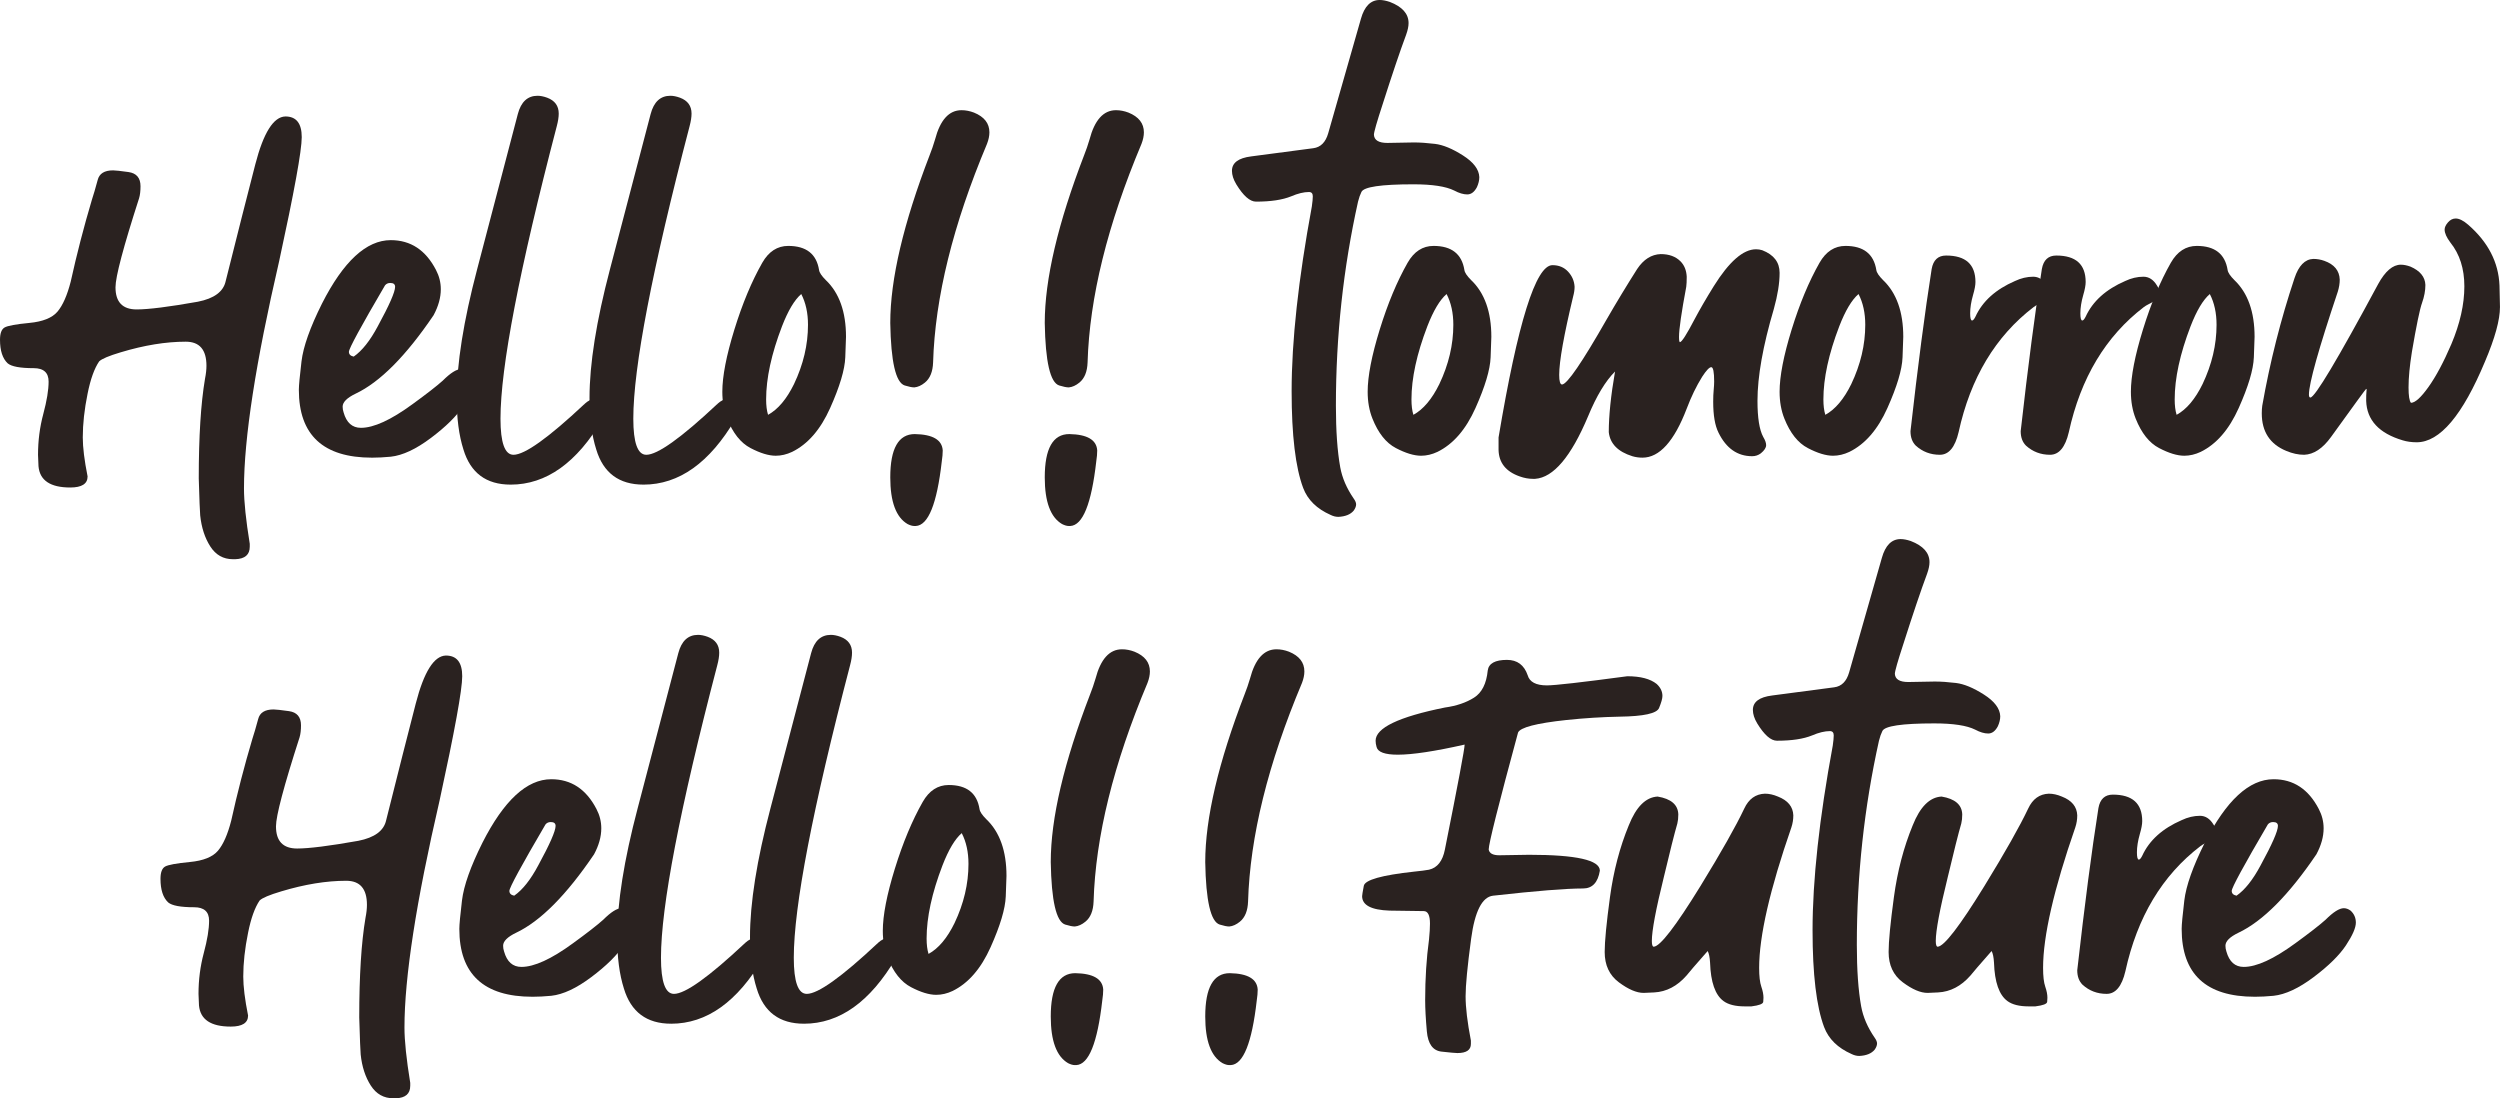 <?xml version="1.0" encoding="UTF-8"?><svg xmlns="http://www.w3.org/2000/svg" viewBox="0 0 344.805 151.479"><defs><style>.d{fill:#2a2220;}</style></defs><g id="a"/><g id="b"><g id="c"><g><path class="d" d="M32.457,77.127h-.332c-1.328,0-2.368-.587-3.12-1.759-.753-1.173-1.217-2.6-1.394-4.281-.044-.443-.111-2.147-.199-5.111,0-5.752,.287-10.332,.863-13.739,.133-.664,.199-1.261,.199-1.792,0-2.212-.952-3.319-2.854-3.319-2.744,0-5.731,.487-8.96,1.46-1.637,.487-2.633,.907-2.987,1.261-.664,.974-1.194,2.456-1.593,4.447-.443,2.168-.664,4.182-.664,6.04,0,1.371,.221,3.163,.664,5.376,0,1.017-.796,1.527-2.39,1.527-2.744,0-4.203-.974-4.38-2.92l-.066-1.593c0-1.948,.244-3.827,.73-5.642,.486-1.814,.73-3.296,.73-4.447,0-1.238-.687-1.858-2.058-1.858-1.858,0-3.053-.221-3.584-.664-.708-.664-1.062-1.747-1.062-3.252,0-.885,.21-1.449,.63-1.693,.421-.243,1.56-.453,3.418-.631,1.858-.176,3.153-.697,3.883-1.56,.73-.863,1.338-2.245,1.825-4.148,.84-3.805,1.814-7.567,2.92-11.284,.221-.664,.486-1.57,.797-2.721,.221-.885,.929-1.328,2.124-1.328,.309,0,1.018,.078,2.124,.232,1.105,.156,1.66,.808,1.66,1.958,0,.664-.066,1.218-.199,1.659-2.168,6.727-3.252,10.819-3.252,12.279,0,2.036,.973,3.053,2.92,3.053,1.637,0,4.447-.354,8.43-1.062,2.257-.442,3.54-1.394,3.85-2.854,1.593-6.372,2.954-11.737,4.082-16.096,1.128-4.358,2.511-6.56,4.148-6.604,1.504,0,2.257,.952,2.257,2.854,0,1.859-1.041,7.567-3.12,17.125-3.23,13.939-4.846,24.382-4.846,31.329,0,1.814,.266,4.358,.797,7.633v.398c0,1.105-.664,1.681-1.991,1.726Z"/><path class="d" d="M51.307,63.122c-6.727,0-10.089-3.12-10.089-9.359,0-.575,.122-1.88,.365-3.916,.244-2.035,1.184-4.69,2.821-7.965,2.964-5.841,6.128-8.761,9.491-8.761,2.743,0,4.823,1.372,6.239,4.115,.442,.841,.664,1.726,.664,2.655,0,1.151-.332,2.346-.996,3.584-3.806,5.62-7.39,9.226-10.752,10.819-1.195,.576-1.792,1.173-1.792,1.792,0,.266,.043,.531,.133,.797,.398,1.417,1.194,2.124,2.389,2.124,1.77,0,4.137-1.084,7.102-3.252,1.947-1.416,3.341-2.499,4.182-3.252,1.062-1.062,1.902-1.593,2.522-1.593,.309,0,.619,.111,.929,.332,.486,.443,.73,.996,.73,1.659,0,.708-.454,1.749-1.361,3.12-.907,1.372-2.389,2.832-4.447,4.381-2.058,1.548-3.906,2.411-5.542,2.589-.929,.088-1.792,.133-2.588,.133Zm-2.522-13.939c1.15-.797,2.257-2.19,3.319-4.182,1.593-2.921,2.39-4.734,2.39-5.443,0-.354-.222-.531-.664-.531-.31,0-.554,.111-.73,.332-3.319,5.665-4.978,8.718-4.978,9.16,0,.355,.221,.576,.664,.664Z"/><path class="d" d="M70.422,66.839c-3.363,0-5.532-1.616-6.505-4.845-.62-1.947-.929-4.314-.929-7.102,0-4.69,.939-10.608,2.821-17.755,1.88-7.146,3.75-14.281,5.609-21.406,.441-1.681,1.349-2.522,2.721-2.522,.398,0,.84,.089,1.328,.266,1.062,.398,1.593,1.128,1.593,2.19,0,.487-.089,1.062-.266,1.726-5.177,19.824-7.766,33.276-7.766,40.355,0,3.319,.597,4.978,1.792,4.978,1.548,0,4.801-2.323,9.757-6.969,.043,0,.066-.022,.066-.066,.487-.442,.996-.686,1.527-.73,.309,0,.619,.133,.929,.398,.309,.266,.465,.597,.465,.996,0,.443-.156,.929-.465,1.46-3.541,6.017-7.766,9.027-12.677,9.027Z"/><path class="d" d="M88.741,66.839c-3.363,0-5.532-1.616-6.505-4.845-.62-1.947-.929-4.314-.929-7.102,0-4.69,.939-10.608,2.821-17.755,1.88-7.146,3.75-14.281,5.609-21.406,.441-1.681,1.349-2.522,2.721-2.522,.398,0,.84,.089,1.328,.266,1.062,.398,1.593,1.128,1.593,2.19,0,.487-.089,1.062-.266,1.726-5.177,19.824-7.766,33.276-7.766,40.355,0,3.319,.597,4.978,1.792,4.978,1.548,0,4.801-2.323,9.757-6.969,.043,0,.066-.022,.066-.066,.487-.442,.996-.686,1.527-.73,.309,0,.619,.133,.929,.398,.309,.266,.465,.597,.465,.996,0,.443-.156,.929-.465,1.46-3.541,6.017-7.766,9.027-12.677,9.027Z"/><path class="d" d="M106.993,62.856c-.974,0-2.136-.355-3.485-1.062-1.35-.708-2.422-2.058-3.219-4.049-.443-1.106-.664-2.345-.664-3.717,0-2.124,.553-4.978,1.659-8.562,1.106-3.584,2.39-6.659,3.85-9.226,.884-1.548,2.079-2.323,3.584-2.323,2.478,0,3.893,1.107,4.248,3.319,.043,.355,.354,.819,.929,1.394,1.858,1.77,2.788,4.381,2.788,7.832,0,.177-.033,1.118-.1,2.821-.066,1.704-.763,4.038-2.091,7.002-1.327,2.965-3.076,4.978-5.244,6.04-.753,.354-1.504,.531-2.256,.531Zm-1.062-5.642c1.371-.752,2.565-2.167,3.584-4.248,1.283-2.698,1.925-5.42,1.925-8.164,0-1.636-.31-3.053-.929-4.248-.929,.797-1.815,2.28-2.655,4.447-1.46,3.806-2.19,7.168-2.19,10.089,0,.841,.088,1.549,.266,2.124Z"/><path class="d" d="M126.107,53.431c-.31,0-.753-.088-1.328-.266-1.239-.398-1.903-3.274-1.991-8.629,0-6.017,1.814-13.739,5.443-23.165,.265-.664,.508-1.371,.73-2.124,.707-2.698,1.925-4.049,3.65-4.049,.575,0,1.15,.111,1.726,.332,1.416,.576,2.124,1.483,2.124,2.721,0,.487-.111,1.018-.332,1.593-4.691,11.151-7.168,21.196-7.434,30.134-.044,1.284-.421,2.213-1.128,2.788-.487,.398-.974,.62-1.46,.664Zm.199,19.116h-.199c-.266,0-.576-.089-.929-.266-1.593-.929-2.39-3.076-2.39-6.438,0-3.982,1.128-5.974,3.385-5.974,2.478,.045,3.76,.797,3.85,2.257,0,.442-.045,.951-.133,1.527-.664,5.841-1.858,8.805-3.584,8.894Z"/><path class="d" d="M147.414,53.431c-.31,0-.753-.088-1.328-.266-1.239-.398-1.903-3.274-1.991-8.629,0-6.017,1.814-13.739,5.443-23.165,.265-.664,.508-1.371,.73-2.124,.707-2.698,1.925-4.049,3.65-4.049,.575,0,1.15,.111,1.726,.332,1.416,.576,2.124,1.483,2.124,2.721,0,.487-.111,1.018-.332,1.593-4.691,11.151-7.168,21.196-7.434,30.134-.044,1.284-.421,2.213-1.128,2.788-.487,.398-.974,.62-1.46,.664Zm.199,19.116h-.199c-.266,0-.576-.089-.929-.266-1.593-.929-2.39-3.076-2.39-6.438,0-3.982,1.128-5.974,3.385-5.974,2.478,.045,3.76,.797,3.85,2.257,0,.442-.045,.951-.133,1.527-.664,5.841-1.858,8.805-3.584,8.894Z"/><path class="d" d="M184.582,71.286c-.354,0-.708-.089-1.062-.266-1.903-.841-3.164-2.08-3.783-3.717-1.062-2.832-1.593-7.278-1.593-13.341,0-6.946,.929-15.442,2.788-25.488,.088-.619,.132-1.084,.132-1.394,0-.398-.177-.597-.531-.597-.708,0-1.526,.199-2.456,.597-1.194,.487-2.809,.73-4.845,.73-.84,0-1.748-.797-2.721-2.39-.398-.664-.597-1.283-.597-1.858,0-1.106,.885-1.769,2.655-1.991l8.562-1.128c1.018-.133,1.703-.818,2.058-2.058l4.514-15.797c.486-1.726,1.349-2.589,2.588-2.589,.398,0,.863,.089,1.394,.266,1.726,.664,2.588,1.638,2.588,2.921,0,.443-.111,.974-.332,1.593-.841,2.257-1.925,5.466-3.252,9.624-.796,2.434-1.195,3.828-1.195,4.182,.043,.753,.664,1.128,1.858,1.128l3.651-.066c.84,0,1.813,.066,2.92,.199,1.105,.133,2.389,.664,3.85,1.593,1.46,.929,2.212,1.925,2.257,2.987,0,.443-.111,.907-.332,1.394-.354,.664-.796,.996-1.328,.996s-1.128-.176-1.792-.531c-1.151-.575-3.031-.863-5.642-.863-4.47,0-6.859,.355-7.168,1.062-.177,.355-.332,.797-.465,1.328-2.036,9.16-3.053,18.541-3.053,28.143,0,3.451,.199,6.283,.598,8.496,.265,1.46,.884,2.898,1.858,4.314,.221,.309,.332,.575,.332,.797,0,.266-.111,.553-.332,.863-.443,.531-1.151,.818-2.124,.863Z"/><path class="d" d="M195.999,62.856c-.974,0-2.136-.355-3.485-1.062-1.35-.708-2.422-2.058-3.219-4.049-.443-1.106-.664-2.345-.664-3.717,0-2.124,.553-4.978,1.659-8.562,1.106-3.584,2.39-6.659,3.85-9.226,.884-1.548,2.079-2.323,3.584-2.323,2.478,0,3.893,1.107,4.248,3.319,.043,.355,.354,.819,.929,1.394,1.858,1.77,2.788,4.381,2.788,7.832,0,.177-.033,1.118-.1,2.821-.066,1.704-.763,4.038-2.091,7.002-1.327,2.965-3.076,4.978-5.244,6.04-.753,.354-1.504,.531-2.256,.531Zm-1.062-5.642c1.371-.752,2.565-2.167,3.584-4.248,1.283-2.698,1.925-5.42,1.925-8.164,0-1.636-.31-3.053-.929-4.248-.929,.797-1.815,2.28-2.655,4.447-1.46,3.806-2.19,7.168-2.19,10.089,0,.841,.088,1.549,.266,2.124Z"/><path class="d" d="M211.728,66.042h-.332c-.575,0-1.173-.111-1.792-.332-1.903-.664-2.877-1.881-2.92-3.651v-1.726c2.655-15.841,5.133-23.762,7.434-23.762,.884,0,1.603,.299,2.157,.896,.553,.597,.852,1.294,.896,2.091,0,.398-.066,.841-.199,1.328-1.284,5.354-1.925,8.96-1.925,10.819,0,.886,.133,1.328,.398,1.328,.708-.044,2.765-3.053,6.173-9.027,1.328-2.3,2.721-4.602,4.182-6.903,.885-1.328,1.968-2.013,3.252-2.058,1.15,0,2.058,.332,2.721,.996,.531,.531,.818,1.239,.863,2.124,0,.62-.023,1.085-.066,1.394-.664,3.541-.996,5.841-.996,6.903,0,.487,.043,.73,.133,.73,.266-.044,.929-1.084,1.991-3.12,.752-1.416,1.637-2.942,2.655-4.58,2.124-3.407,4.07-5.111,5.841-5.111,.309,0,.597,.045,.863,.133,1.593,.62,2.389,1.659,2.389,3.12,0,1.417-.265,3.076-.796,4.978-1.505,5.089-2.256,9.315-2.256,12.677,0,2.346,.265,4.005,.796,4.978,.265,.443,.398,.818,.398,1.128,0,.354-.244,.73-.73,1.128-.354,.266-.753,.398-1.195,.398-2.036,0-3.584-1.085-4.646-3.252-.487-.973-.73-2.389-.73-4.248,0-.619,.021-1.161,.066-1.626,.043-.465,.066-.852,.066-1.162,0-1.328-.132-1.991-.398-1.991s-.687,.443-1.261,1.328c-.796,1.284-1.505,2.744-2.124,4.381-1.726,4.513-3.761,6.77-6.106,6.77-.487,0-.952-.066-1.394-.199-1.991-.62-3.076-1.726-3.252-3.319,0-2.257,.287-5.044,.863-8.363-1.328,1.327-2.567,3.385-3.717,6.173-2.346,5.575-4.779,8.451-7.301,8.629Z"/><path class="d" d="M252.813,62.856c-.974,0-2.136-.355-3.485-1.062-1.35-.708-2.422-2.058-3.219-4.049-.443-1.106-.664-2.345-.664-3.717,0-2.124,.553-4.978,1.659-8.562,1.106-3.584,2.39-6.659,3.85-9.226,.884-1.548,2.079-2.323,3.584-2.323,2.478,0,3.893,1.107,4.248,3.319,.043,.355,.354,.819,.929,1.394,1.858,1.77,2.788,4.381,2.788,7.832,0,.177-.033,1.118-.1,2.821-.066,1.704-.763,4.038-2.091,7.002-1.327,2.965-3.076,4.978-5.244,6.04-.753,.354-1.504,.531-2.256,.531Zm-1.062-5.642c1.371-.752,2.565-2.167,3.584-4.248,1.283-2.698,1.925-5.42,1.925-8.164,0-1.636-.31-3.053-.929-4.248-.929,.797-1.815,2.28-2.655,4.447-1.46,3.806-2.19,7.168-2.19,10.089,0,.841,.088,1.549,.266,2.124Z"/><path class="d" d="M267.547,62.724c-1.284,0-2.39-.421-3.319-1.261-.487-.487-.73-1.15-.73-1.991,1.018-9.027,1.991-16.483,2.92-22.368,.221-1.238,.885-1.859,1.991-1.859,2.699,0,4.049,1.218,4.049,3.651,0,.443-.111,1.04-.332,1.792-.265,.929-.398,1.77-.398,2.522,0,.664,.088,.996,.266,.996,.132,0,.287-.176,.464-.531,.973-2.124,2.788-3.76,5.443-4.912,.84-.398,1.681-.597,2.522-.597,.752,0,1.371,.398,1.858,1.195,.266,.398,.398,.753,.398,1.062,0,.531-.509,1.04-1.527,1.527-.265,.133-.487,.266-.664,.398-5.266,4.027-8.718,9.78-10.354,17.257-.487,2.079-1.35,3.12-2.588,3.12Z"/><path class="d" d="M282.746,62.724c-1.284,0-2.39-.421-3.319-1.261-.487-.487-.73-1.15-.73-1.991,1.018-9.027,1.991-16.483,2.92-22.368,.221-1.238,.885-1.859,1.991-1.859,2.699,0,4.05,1.218,4.05,3.651,0,.443-.111,1.04-.332,1.792-.266,.929-.398,1.77-.398,2.522,0,.664,.088,.996,.266,.996,.133,0,.287-.176,.465-.531,.973-2.124,2.787-3.76,5.442-4.912,.84-.398,1.681-.597,2.522-.597,.752,0,1.371,.398,1.858,1.195,.266,.398,.397,.753,.397,1.062,0,.531-.509,1.04-1.526,1.527-.266,.133-.487,.266-.663,.398-5.267,4.027-8.718,9.78-10.354,17.257-.487,2.079-1.351,3.12-2.589,3.12Z"/><path class="d" d="M301.264,62.856c-.974,0-2.135-.355-3.484-1.062-1.351-.708-2.423-2.058-3.219-4.049-.443-1.106-.664-2.345-.664-3.717,0-2.124,.553-4.978,1.659-8.562,1.105-3.584,2.39-6.659,3.85-9.226,.885-1.548,2.08-2.323,3.584-2.323,2.479,0,3.894,1.107,4.248,3.319,.044,.355,.354,.819,.93,1.394,1.858,1.77,2.788,4.381,2.788,7.832,0,.177-.033,1.118-.1,2.821-.066,1.704-.764,4.038-2.091,7.002-1.328,2.965-3.076,4.978-5.244,6.04-.753,.354-1.505,.531-2.257,.531Zm-1.062-5.642c1.371-.752,2.565-2.167,3.584-4.248,1.283-2.698,1.925-5.42,1.925-8.164,0-1.636-.31-3.053-.929-4.248-.93,.797-1.815,2.28-2.655,4.447-1.46,3.806-2.19,7.168-2.19,10.089,0,.841,.088,1.549,.266,2.124Z"/><path class="d" d="M317.79,62.724c-.797,0-1.615-.177-2.456-.531-2.257-.929-3.385-2.655-3.385-5.177,0-.398,.021-.752,.066-1.062,1.062-6.017,2.544-11.881,4.447-17.589,.574-1.726,1.438-2.61,2.588-2.655,.531,0,1.04,.089,1.527,.266,1.371,.487,2.079,1.35,2.124,2.589,0,.531-.09,1.085-.266,1.659-2.655,7.921-3.982,12.656-3.982,14.204,0,.266,.066,.398,.199,.398,.619,0,3.738-5.221,9.358-15.664,.973-1.769,2.013-2.655,3.119-2.655,.398,0,.841,.089,1.328,.266,1.327,.576,2.013,1.417,2.058,2.522,0,.797-.156,1.626-.465,2.489-.311,.863-.774,3.109-1.394,6.737-.311,1.948-.465,3.584-.465,4.912,0,1.151,.11,1.859,.332,2.124,.574,0,1.382-.73,2.423-2.19,1.039-1.46,2.091-3.429,3.152-5.907,1.194-2.831,1.792-5.486,1.792-7.965,0-2.433-.642-4.447-1.925-6.04-.531-.707-.797-1.305-.797-1.792,0-.309,.155-.641,.465-.996,.31-.354,.664-.531,1.062-.531,.486,0,1.062,.288,1.726,.863,2.743,2.39,4.182,5.177,4.314,8.363l.066,2.987c0,1.77-.687,4.271-2.058,7.5-3.098,7.434-6.239,11.151-9.426,11.151-.708,0-1.35-.089-1.925-.266-3.274-.973-4.956-2.788-5.044-5.443,0-.619,.01-1.017,.033-1.195,.021-.176,.033-.309,.033-.398l-.066-.066c-.045,0-1.659,2.213-4.846,6.637-1.151,1.593-2.39,2.411-3.717,2.456Z"/><path class="d" d="M54.591,151.479h-.332c-1.328,0-2.368-.587-3.12-1.759-.753-1.173-1.217-2.6-1.394-4.281-.044-.443-.111-2.147-.199-5.111,0-5.752,.287-10.332,.863-13.739,.133-.664,.199-1.261,.199-1.792,0-2.212-.952-3.319-2.854-3.319-2.744,0-5.731,.487-8.96,1.46-1.637,.487-2.633,.907-2.987,1.261-.664,.974-1.194,2.456-1.593,4.447-.443,2.168-.664,4.182-.664,6.04,0,1.371,.221,3.163,.664,5.376,0,1.017-.796,1.527-2.39,1.527-2.744,0-4.203-.974-4.38-2.92l-.066-1.593c0-1.948,.244-3.827,.73-5.642,.486-1.814,.73-3.296,.73-4.447,0-1.238-.687-1.858-2.058-1.858-1.858,0-3.053-.221-3.584-.664-.708-.664-1.062-1.747-1.062-3.252,0-.885,.21-1.449,.63-1.693,.421-.243,1.56-.453,3.418-.631,1.858-.176,3.153-.697,3.883-1.56,.73-.863,1.338-2.245,1.825-4.148,.84-3.805,1.814-7.567,2.92-11.284,.221-.664,.486-1.57,.797-2.721,.221-.885,.929-1.328,2.124-1.328,.309,0,1.018,.078,2.124,.232,1.105,.156,1.66,.808,1.66,1.958,0,.664-.066,1.218-.199,1.659-2.168,6.727-3.252,10.819-3.252,12.279,0,2.036,.973,3.053,2.92,3.053,1.637,0,4.447-.354,8.43-1.062,2.257-.442,3.54-1.394,3.85-2.854,1.593-6.372,2.954-11.737,4.082-16.096,1.128-4.358,2.511-6.56,4.148-6.604,1.504,0,2.257,.952,2.257,2.854,0,1.859-1.041,7.567-3.12,17.125-3.23,13.939-4.846,24.382-4.846,31.329,0,1.814,.266,4.358,.797,7.633v.398c0,1.105-.664,1.681-1.991,1.726Z"/><path class="d" d="M73.441,137.474c-6.727,0-10.089-3.12-10.089-9.359,0-.575,.122-1.88,.365-3.916,.244-2.035,1.184-4.69,2.821-7.965,2.964-5.841,6.128-8.761,9.491-8.761,2.743,0,4.823,1.372,6.239,4.115,.442,.841,.664,1.726,.664,2.655,0,1.151-.332,2.346-.996,3.584-3.806,5.62-7.39,9.226-10.752,10.819-1.195,.576-1.792,1.173-1.792,1.792,0,.266,.043,.531,.133,.797,.398,1.417,1.194,2.124,2.389,2.124,1.77,0,4.137-1.084,7.102-3.252,1.947-1.416,3.341-2.499,4.182-3.252,1.062-1.062,1.902-1.593,2.522-1.593,.309,0,.619,.111,.929,.332,.486,.443,.73,.996,.73,1.659,0,.708-.454,1.749-1.361,3.12-.907,1.372-2.389,2.832-4.447,4.381-2.058,1.548-3.906,2.411-5.542,2.589-.929,.088-1.792,.133-2.588,.133Zm-2.522-13.939c1.15-.797,2.257-2.19,3.319-4.182,1.593-2.921,2.39-4.734,2.39-5.443,0-.354-.222-.531-.664-.531-.31,0-.554,.111-.73,.332-3.319,5.665-4.978,8.718-4.978,9.16,0,.355,.221,.576,.664,.664Z"/><path class="d" d="M92.557,141.191c-3.363,0-5.532-1.616-6.505-4.845-.62-1.947-.929-4.314-.929-7.102,0-4.69,.939-10.608,2.821-17.755,1.88-7.146,3.75-14.281,5.609-21.406,.441-1.681,1.349-2.522,2.721-2.522,.398,0,.84,.089,1.328,.266,1.062,.398,1.593,1.128,1.593,2.19,0,.487-.089,1.062-.266,1.726-5.177,19.824-7.766,33.276-7.766,40.355,0,3.319,.597,4.978,1.792,4.978,1.548,0,4.801-2.323,9.757-6.969,.043,0,.066-.022,.066-.066,.487-.442,.996-.686,1.527-.73,.309,0,.619,.133,.929,.398,.309,.266,.465,.597,.465,.996,0,.443-.156,.929-.465,1.46-3.541,6.017-7.766,9.027-12.677,9.027Z"/><path class="d" d="M110.875,141.191c-3.363,0-5.532-1.616-6.505-4.845-.62-1.947-.929-4.314-.929-7.102,0-4.69,.939-10.608,2.821-17.755,1.88-7.146,3.75-14.281,5.609-21.406,.441-1.681,1.349-2.522,2.721-2.522,.398,0,.84,.089,1.328,.266,1.062,.398,1.593,1.128,1.593,2.19,0,.487-.089,1.062-.266,1.726-5.177,19.824-7.766,33.276-7.766,40.355,0,3.319,.597,4.978,1.792,4.978,1.548,0,4.801-2.323,9.757-6.969,.043,0,.066-.022,.066-.066,.487-.442,.996-.686,1.527-.73,.309,0,.619,.133,.929,.398,.309,.266,.465,.597,.465,.996,0,.443-.156,.929-.465,1.46-3.541,6.017-7.766,9.027-12.677,9.027Z"/><path class="d" d="M129.127,137.209c-.974,0-2.136-.355-3.485-1.062-1.35-.708-2.422-2.058-3.219-4.049-.443-1.106-.664-2.345-.664-3.717,0-2.124,.553-4.978,1.659-8.562,1.106-3.584,2.39-6.659,3.85-9.226,.884-1.548,2.079-2.323,3.584-2.323,2.478,0,3.893,1.107,4.248,3.319,.043,.355,.354,.819,.929,1.394,1.858,1.77,2.788,4.381,2.788,7.832,0,.177-.033,1.118-.1,2.821-.066,1.704-.763,4.038-2.091,7.002-1.327,2.965-3.076,4.978-5.244,6.04-.753,.354-1.504,.531-2.256,.531Zm-1.062-5.642c1.371-.752,2.565-2.167,3.584-4.248,1.283-2.698,1.925-5.42,1.925-8.164,0-1.636-.31-3.053-.929-4.248-.929,.797-1.815,2.28-2.655,4.447-1.46,3.806-2.19,7.168-2.19,10.089,0,.841,.088,1.549,.266,2.124Z"/><path class="d" d="M148.242,127.784c-.31,0-.753-.088-1.328-.266-1.239-.398-1.903-3.274-1.991-8.629,0-6.017,1.814-13.739,5.443-23.165,.265-.664,.508-1.371,.73-2.124,.707-2.698,1.925-4.049,3.65-4.049,.575,0,1.15,.111,1.726,.332,1.416,.576,2.124,1.483,2.124,2.721,0,.487-.111,1.018-.332,1.593-4.691,11.151-7.168,21.196-7.434,30.134-.044,1.284-.421,2.213-1.128,2.788-.487,.398-.974,.62-1.46,.664Zm.199,19.116h-.199c-.266,0-.576-.089-.929-.266-1.593-.929-2.39-3.076-2.39-6.438,0-3.982,1.128-5.974,3.385-5.974,2.478,.045,3.76,.797,3.85,2.257,0,.442-.045,.951-.133,1.527-.664,5.841-1.858,8.805-3.584,8.894Z"/><path class="d" d="M169.548,127.784c-.31,0-.753-.088-1.328-.266-1.239-.398-1.903-3.274-1.991-8.629,0-6.017,1.814-13.739,5.443-23.165,.265-.664,.508-1.371,.73-2.124,.707-2.698,1.925-4.049,3.65-4.049,.575,0,1.15,.111,1.726,.332,1.416,.576,2.124,1.483,2.124,2.721,0,.487-.111,1.018-.332,1.593-4.691,11.151-7.168,21.196-7.434,30.134-.044,1.284-.421,2.213-1.128,2.788-.487,.398-.974,.62-1.46,.664Zm.199,19.116h-.199c-.266,0-.576-.089-.929-.266-1.593-.929-2.39-3.076-2.39-6.438,0-3.982,1.128-5.974,3.385-5.974,2.478,.045,3.76,.797,3.85,2.257,0,.442-.045,.951-.133,1.527-.664,5.841-1.858,8.805-3.584,8.894Z"/><path class="d" d="M201.008,145.24c-.266,0-.996-.066-2.19-.199-1.195-.133-1.869-1.062-2.024-2.788-.155-1.726-.232-3.164-.232-4.314,0-2.964,.177-5.752,.531-8.363,.089-.885,.132-1.615,.132-2.19,0-1.15-.287-1.726-.863-1.726l-4.712-.066c-2.522-.088-3.783-.752-3.783-1.991,0-.133,.078-.608,.232-1.427,.156-.818,2.467-1.471,6.937-1.958,.885-.088,1.571-.176,2.058-.266,1.15-.266,1.88-1.195,2.19-2.788,1.814-9.07,2.722-13.894,2.722-14.469-4.115,.929-7.19,1.394-9.226,1.394-1.77,0-2.743-.354-2.92-1.062-.088-.309-.133-.597-.133-.863,0-1.769,3.186-3.296,9.558-4.58,1.593-.221,2.931-.674,4.016-1.361,1.084-.685,1.714-1.935,1.892-3.75,.133-.973,1.018-1.46,2.655-1.46,1.416,0,2.367,.708,2.854,2.124,.266,.929,1.15,1.394,2.655,1.394,1.106,0,4.801-.42,11.084-1.261,1.814,0,3.163,.355,4.049,1.062,.531,.487,.797,1.04,.797,1.659,0,.355-.156,.907-.465,1.659-.31,.753-2.124,1.151-5.443,1.195-2.389,.045-4.845,.199-7.367,.465-4.115,.443-6.329,1.018-6.638,1.726-2.699,9.956-4.049,15.332-4.049,16.129,.088,.531,.575,.797,1.46,.797l4.115-.066c6.504,0,9.757,.73,9.757,2.19-.266,1.638-1.04,2.456-2.323,2.456-2.346,0-6.483,.332-12.412,.996-1.505,.177-2.512,2.157-3.02,5.94-.509,3.783-.763,6.427-.763,7.932,0,1.548,.243,3.584,.73,6.106v.465c0,.84-.62,1.261-1.858,1.261Z"/><path class="d" d="M241.563,138.802h-.929c-1.284,0-2.257-.244-2.92-.73-1.151-.841-1.771-2.611-1.858-5.31-.045-.752-.156-1.283-.332-1.593-1.638,1.858-2.611,2.987-2.92,3.385-1.284,1.46-2.766,2.234-4.447,2.323l-1.46,.066c-.974,0-2.114-.487-3.418-1.46-1.306-.973-1.958-2.367-1.958-4.182,0-1.46,.243-3.982,.73-7.567,.486-3.584,1.35-6.88,2.589-9.89,1.017-2.566,2.345-3.893,3.982-3.982,1.858,.31,2.81,1.128,2.854,2.456,0,.488-.044,.907-.133,1.261-.398,1.372-1.019,3.828-1.858,7.368-1.106,4.47-1.659,7.412-1.659,8.828,0,.531,.088,.797,.265,.797,.885-.044,3.031-2.831,6.438-8.363,2.876-4.69,4.889-8.252,6.04-10.686,.619-1.328,1.57-2.013,2.854-2.058,.575,0,1.172,.133,1.792,.398,1.371,.531,2.08,1.394,2.124,2.589,0,.576-.089,1.128-.266,1.659-2.965,8.541-4.447,15.001-4.447,19.381,0,1.151,.1,2.013,.299,2.589,.199,.575,.298,1.084,.298,1.527,0,.088-.011,.276-.033,.564-.022,.287-.564,.498-1.626,.63Z"/><path class="d" d="M256.43,145.638c-.354,0-.708-.089-1.062-.266-1.903-.841-3.164-2.08-3.783-3.717-1.062-2.832-1.593-7.278-1.593-13.341,0-6.946,.929-15.442,2.788-25.488,.088-.619,.132-1.084,.132-1.394,0-.398-.177-.597-.531-.597-.708,0-1.526,.199-2.456,.597-1.194,.487-2.809,.73-4.845,.73-.84,0-1.748-.797-2.721-2.39-.398-.664-.597-1.283-.597-1.858,0-1.106,.885-1.769,2.655-1.991l8.562-1.128c1.018-.133,1.703-.818,2.058-2.058l4.514-15.797c.486-1.726,1.349-2.589,2.588-2.589,.398,0,.863,.089,1.394,.266,1.726,.664,2.588,1.638,2.588,2.921,0,.443-.111,.974-.332,1.593-.841,2.257-1.925,5.466-3.252,9.624-.796,2.434-1.195,3.828-1.195,4.182,.043,.753,.664,1.128,1.858,1.128l3.651-.066c.84,0,1.813,.066,2.92,.199,1.105,.133,2.389,.664,3.85,1.593,1.46,.929,2.212,1.925,2.257,2.987,0,.443-.111,.907-.332,1.394-.354,.664-.796,.996-1.328,.996s-1.128-.176-1.792-.531c-1.151-.575-3.031-.863-5.642-.863-4.47,0-6.859,.355-7.168,1.062-.177,.355-.332,.797-.465,1.328-2.036,9.16-3.053,18.541-3.053,28.143,0,3.451,.199,6.283,.598,8.496,.265,1.46,.884,2.898,1.858,4.314,.221,.309,.332,.575,.332,.797,0,.266-.111,.553-.332,.863-.443,.531-1.151,.818-2.124,.863Z"/><path class="d" d="M280.723,138.802h-.929c-1.284,0-2.257-.244-2.92-.73-1.151-.841-1.771-2.611-1.858-5.31-.045-.752-.156-1.283-.332-1.593-1.638,1.858-2.611,2.987-2.92,3.385-1.284,1.46-2.766,2.234-4.447,2.323l-1.46,.066c-.974,0-2.114-.487-3.418-1.46-1.306-.973-1.958-2.367-1.958-4.182,0-1.46,.243-3.982,.73-7.567,.486-3.584,1.35-6.88,2.589-9.89,1.017-2.566,2.345-3.893,3.982-3.982,1.858,.31,2.81,1.128,2.854,2.456,0,.488-.044,.907-.133,1.261-.398,1.372-1.019,3.828-1.858,7.368-1.106,4.47-1.659,7.412-1.659,8.828,0,.531,.088,.797,.265,.797,.885-.044,3.031-2.831,6.438-8.363,2.876-4.69,4.889-8.252,6.04-10.686,.619-1.328,1.57-2.013,2.854-2.058,.575,0,1.171,.133,1.792,.398,1.371,.531,2.078,1.394,2.123,2.589,0,.576-.088,1.128-.266,1.659-2.965,8.541-4.446,15.001-4.446,19.381,0,1.151,.1,2.013,.299,2.589,.199,.575,.298,1.084,.298,1.527,0,.088-.011,.276-.033,.564-.022,.287-.564,.498-1.626,.63Z"/><path class="d" d="M290.546,137.076c-1.284,0-2.39-.421-3.318-1.261-.487-.487-.73-1.15-.73-1.991,1.018-9.027,1.991-16.483,2.921-22.368,.221-1.238,.884-1.859,1.991-1.859,2.698,0,4.049,1.218,4.049,3.651,0,.443-.111,1.04-.332,1.792-.266,.929-.398,1.77-.398,2.522,0,.664,.088,.996,.266,.996,.133,0,.287-.176,.465-.531,.973-2.124,2.787-3.76,5.442-4.912,.84-.398,1.681-.597,2.522-.597,.752,0,1.371,.398,1.858,1.195,.266,.398,.397,.753,.397,1.062,0,.531-.509,1.04-1.526,1.527-.266,.133-.487,.266-.663,.398-5.267,4.027-8.718,9.78-10.354,17.257-.487,2.079-1.351,3.12-2.589,3.12Z"/><path class="d" d="M310.988,137.474c-6.727,0-10.089-3.12-10.089-9.359,0-.575,.123-1.88,.365-3.916,.244-2.035,1.184-4.69,2.821-7.965,2.964-5.841,6.128-8.761,9.491-8.761,2.743,0,4.822,1.372,6.239,4.115,.441,.841,.664,1.726,.664,2.655,0,1.151-.332,2.346-.996,3.584-3.806,5.62-7.391,9.226-10.752,10.819-1.195,.576-1.793,1.173-1.793,1.792,0,.266,.044,.531,.133,.797,.398,1.417,1.195,2.124,2.39,2.124,1.77,0,4.137-1.084,7.103-3.252,1.946-1.416,3.34-2.499,4.182-3.252,1.062-1.062,1.901-1.593,2.521-1.593,.31,0,.619,.111,.93,.332,.486,.443,.729,.996,.729,1.659,0,.708-.454,1.749-1.36,3.12-.907,1.372-2.39,2.832-4.447,4.381-2.058,1.548-3.905,2.411-5.542,2.589-.929,.088-1.792,.133-2.589,.133Zm-2.521-13.939c1.149-.797,2.257-2.19,3.318-4.182,1.593-2.921,2.39-4.734,2.39-5.443,0-.354-.222-.531-.664-.531-.31,0-.554,.111-.73,.332-3.318,5.665-4.978,8.718-4.978,9.16,0,.355,.221,.576,.664,.664Z"/></g></g></g></svg>